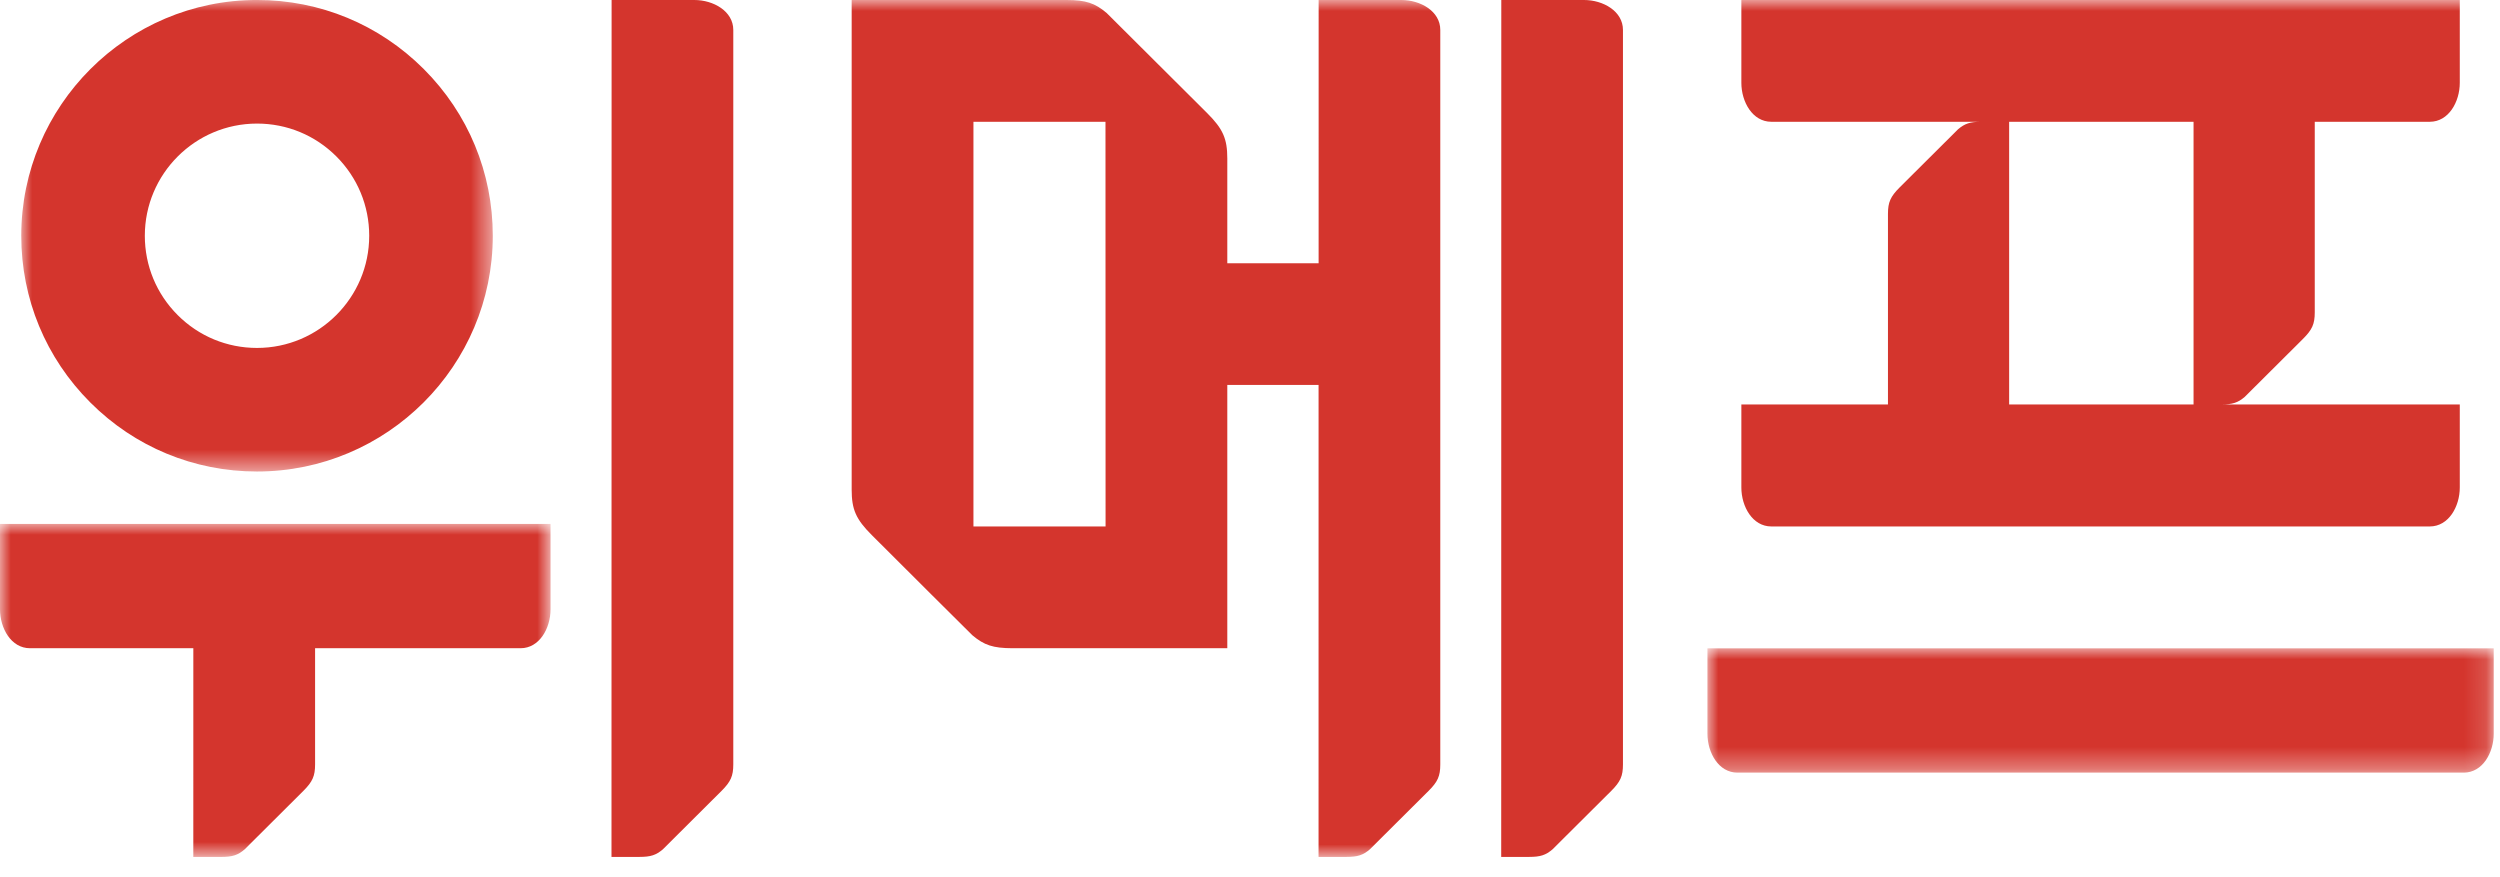 <?xml version="1.0" encoding="UTF-8"?>
<svg width="114px" height="40px" viewBox="0 0 114 40" version="1.1" xmlns="http://www.w3.org/2000/svg" xmlns:xlink="http://www.w3.org/1999/xlink">
    <title>brand-wemakeprice</title>
    <defs>
        <polygon id="path-1" points="0 0 35.854 0 35.854 5.669 0 5.669"></polygon>
        <polygon id="path-3" points="0 0 21.502 0 21.502 21.501 0 21.501"></polygon>
        <polygon id="path-5" points="0 0 25.105 0 25.105 15.185 0 15.185"></polygon>
        <polygon id="path-7" points="0 39.075 113.713 39.075 113.713 0 0 0"></polygon>
    </defs>
    <g id="Page-1" stroke="none" stroke-width="1" fill="none" fill-rule="evenodd">
        <g id="Small" transform="translate(-640, -714)">
            <g id="brand-wemakeprice" transform="translate(640, 714)">
                <g id="Group-3" transform="translate(77.859, 29.563)">
                    <mask id="mask-2" fill="white">
                        <use xlink:href="#path-1"></use>
                    </mask>
                    <g id="Clip-2"></g>
                    <path d="M1.366,5.669 C0.512,5.669 0,4.765 0,3.891 L0,0 L35.855,0 L35.855,3.891 C35.855,4.765 35.344,5.669 34.489,5.669 L1.366,5.669 Z" id="Fill-1" fill="#D4352D" mask="url(#mask-2)"></path>
                </g>
                <path d="M68.455,39.075 L69.732,39.075 C70.243,39.074 70.481,38.996 70.795,38.73 C70.863,38.667 72.751,36.785 73.472,36.066 C73.893,35.645 74.007,35.385 74.007,34.857 L74.007,1.365 C74.007,0.511 73.104,0 72.23,0 L68.459,0 L68.455,39.075 Z" id="Fill-4" fill="#D4352D"></path>
                <g id="Group-8" transform="translate(0.969, 0)">
                    <mask id="mask-4" fill="white">
                        <use xlink:href="#path-3"></use>
                    </mask>
                    <g id="Clip-7"></g>
                    <path d="M10.751,5.635 C7.93,5.635 5.635,7.93 5.635,10.751 C5.635,12.117 6.167,13.402 7.133,14.368 C8.099,15.334 9.384,15.866 10.75,15.866 C13.572,15.866 15.867,13.571 15.867,10.751 C15.867,9.384 15.335,8.099 14.369,7.133 C13.402,6.167 12.118,5.635 10.751,5.635 L10.751,5.635 Z M10.75,21.501 C7.879,21.501 5.179,20.384 3.149,18.353 C1.118,16.322 0,13.622 0,10.751 C0,4.823 4.822,-0.001 10.75,-0.001 C13.623,-0.001 16.323,1.117 18.354,3.148 C20.384,5.179 21.503,7.878 21.502,10.751 C21.502,16.679 16.679,21.501 10.75,21.501 Z" id="Fill-6" fill="#D4352D" mask="url(#mask-4)"></path>
                </g>
                <path d="M27.884,39.075 L29.162,39.075 C29.672,39.074 29.91,38.996 30.226,38.73 C30.293,38.667 32.181,36.785 32.901,36.066 C33.322,35.645 33.438,35.385 33.438,34.857 L33.438,1.365 C33.438,0.511 32.533,0 31.66,0 L27.889,0 L27.884,39.075 Z" id="Fill-9" fill="#D4352D"></path>
                <g id="Group-13" transform="translate(0, 23.89)">
                    <mask id="mask-6" fill="white">
                        <use xlink:href="#path-5"></use>
                    </mask>
                    <g id="Clip-12"></g>
                    <path d="M0,0 L0,3.892 C0,4.765 0.511,5.669 1.365,5.669 L8.816,5.669 L8.815,15.186 L10.093,15.186 C10.603,15.184 10.841,15.107 11.156,14.841 C11.223,14.777 13.111,12.896 13.832,12.176 C14.253,11.755 14.368,11.496 14.368,10.967 L14.368,5.669 L23.739,5.669 C24.594,5.669 25.105,4.765 25.105,3.892 L25.105,0 L0,0 Z" id="Fill-11" fill="#D4352D" mask="url(#mask-6)"></path>
                </g>
                <mask id="mask-8" fill="white">
                    <use xlink:href="#path-7"></use>
                </mask>
                <g id="Clip-15"></g>
                <path d="M91.617,18.444 L100.026,18.444 L100.026,5.553 L91.617,5.553 L91.617,18.444 Z M105.02,15.449 C105.438,15.031 105.553,14.772 105.553,14.246 L105.553,12.669 L105.553,5.553 L110.8,5.553 C111.655,5.553 112.166,4.649 112.166,3.775 L112.166,0 L79.406,0 L79.406,3.775 C79.406,4.649 79.917,5.553 80.771,5.553 L90.345,5.553 C89.837,5.554 89.599,5.631 89.286,5.896 C89.219,5.959 87.341,7.831 86.623,8.547 C86.205,8.966 86.091,9.224 86.091,9.75 L86.091,11.338 L86.091,18.444 L79.406,18.444 L79.406,22.229 C79.406,23.102 79.917,24.006 80.771,24.006 L110.8,24.006 C111.655,24.006 112.166,23.102 112.166,22.229 L112.166,18.444 L101.298,18.444 C101.806,18.442 102.044,18.365 102.357,18.101 C102.424,18.037 104.303,16.165 105.02,15.449 L105.02,15.449 Z" id="Fill-14" fill="#D4352D" mask="url(#mask-8)"></path>
                <path d="M44.389,24.006 L44.389,5.553 L50.41,5.553 L50.414,24.006 L44.389,24.006 Z M63.901,-0 L60.13,-0 L60.129,12.006 L55.965,12.006 L55.965,7.23 C55.965,6.324 55.769,5.879 55.047,5.158 C53.812,3.925 50.577,0.7 50.462,0.591 C49.922,0.136 49.513,0.003 48.639,-0 L38.836,-0 L38.836,22.329 C38.836,23.235 39.033,23.68 39.755,24.401 C40.989,25.634 44.224,28.859 44.34,28.968 C44.88,29.423 45.288,29.556 46.163,29.559 L55.965,29.559 L55.965,17.553 L60.127,17.553 L60.126,39.075 L61.403,39.075 C61.913,39.074 62.151,38.996 62.465,38.73 C62.533,38.667 64.421,36.785 65.142,36.066 C65.564,35.645 65.677,35.386 65.677,34.857 L65.677,1.365 C65.677,0.511 64.775,-0 63.901,-0 L63.901,-0 Z" id="Fill-16" fill="#D4352D" mask="url(#mask-8)"></path>
            </g>
        </g>
    </g>
</svg>